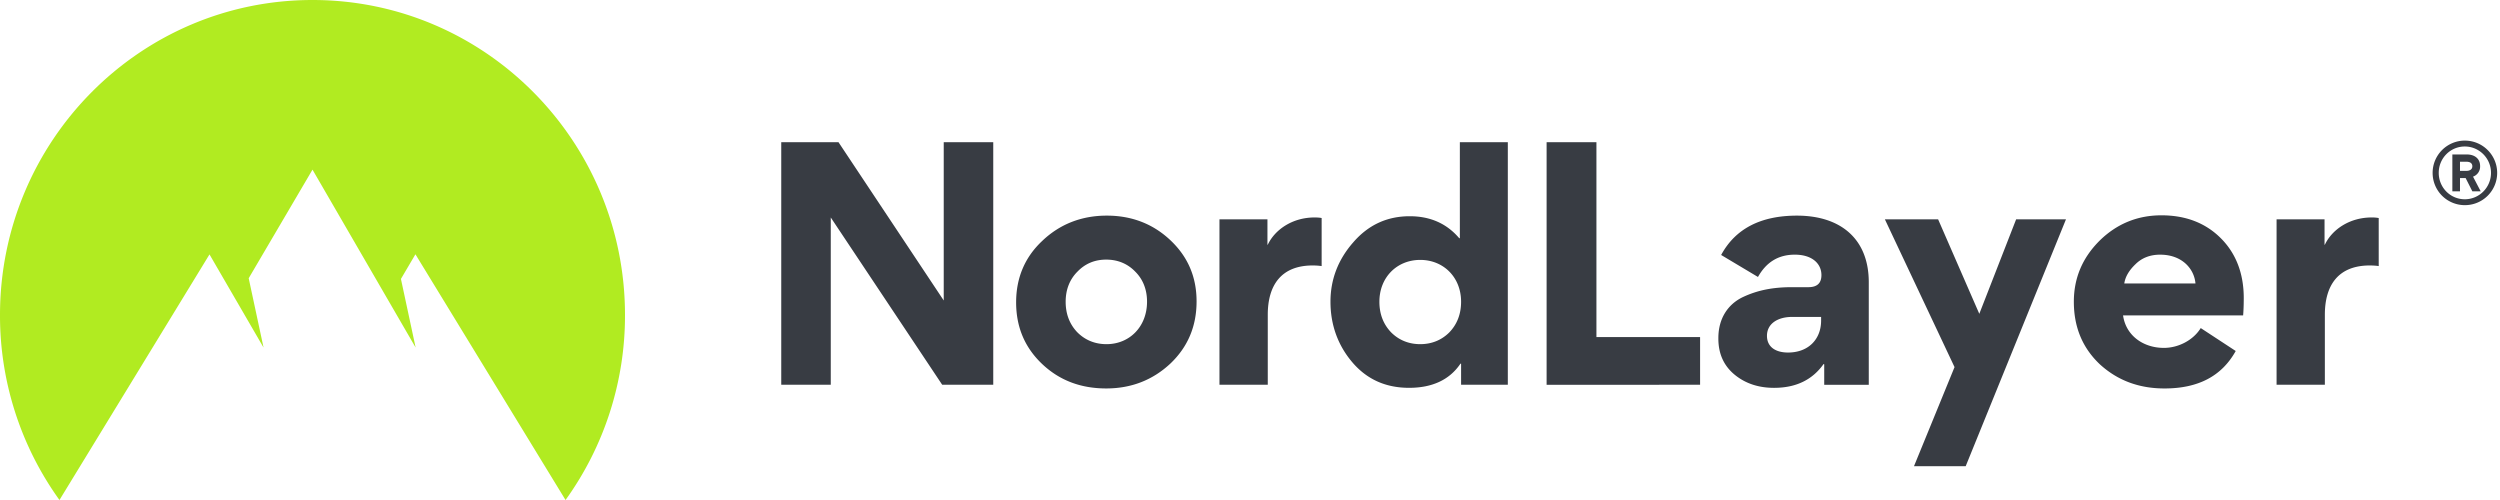 <svg width="140" height="28" viewBox="0 0 140 28" fill="none" xmlns="http://www.w3.org/2000/svg"><path fill-rule="evenodd" clip-rule="evenodd" d="M3.33 28A17.66 17.66 0 010 17.643C0 7.9 7.835 0 17.5 0S35 7.899 35 17.643A17.66 17.66 0 0131.67 28l-8.406-13.76-.812 1.38.824 3.844L17.5 9.5l-3.573 6.082.832 3.881-3.027-5.216L3.33 28z" fill="#B1EB21"/><path fill-rule="evenodd" clip-rule="evenodd" d="M46.523 21.545H43.75V7.964h3.206l5.893 8.863V7.964h2.773v13.581h-2.86l-6.239-9.366v9.366zm11.853-8.065c.989-.937 2.202-1.405 3.606-1.405s2.6.468 3.57 1.387c.97.92 1.456 2.047 1.456 3.417 0 1.388-.486 2.55-1.474 3.487-.987.919-2.183 1.387-3.587 1.387-1.421 0-2.617-.45-3.588-1.37-.97-.92-1.456-2.064-1.456-3.452 0-1.37.486-2.532 1.474-3.451zm1.96 5.134c.432.433.987.659 1.628.659 1.3 0 2.27-.989 2.27-2.376 0-.677-.224-1.25-.658-1.683-.433-.45-.988-.676-1.629-.676s-1.178.225-1.612.676c-.433.434-.658 1.006-.658 1.683 0 .694.225 1.266.658 1.717zm10.659-4.909c.4-.85 1.387-1.527 2.617-1.527.156 0 .289.009.4.032v2.69a3.553 3.553 0 00-.504-.034c-1.75 0-2.513 1.095-2.513 2.76v3.92H68.29v-9.262h2.687v1.421h.017zm61.814-1.527c-1.231 0-2.219.677-2.617 1.527h-.018v-1.421h-2.686v9.262h2.704v-3.92c0-1.666.762-2.76 2.513-2.76.174 0 .34.01.503.034v-2.69a2.014 2.014 0 00-.399-.032zm-51.023 8.188h.035v1.18h2.617V7.963h-2.686v5.377h-.035c-.693-.815-1.612-1.231-2.773-1.231-1.265 0-2.322.485-3.172 1.474-.849.971-1.265 2.081-1.265 3.313 0 1.3.416 2.446 1.23 3.4.815.953 1.872 1.422 3.172 1.422s2.27-.451 2.877-1.353zm-4.54-3.47c0-1.37.987-2.341 2.287-2.341 1.3 0 2.288.971 2.288 2.342 0 .693-.225 1.266-.659 1.717-.433.433-.987.659-1.629.659-.641 0-1.196-.226-1.629-.66-.433-.45-.658-1.023-.658-1.716zM89.4 7.965v10.91h5.805v2.672H86.61V7.963h2.79zm6.828 10.997c0 .833.295 1.509.901 2.012.607.503 1.352.746 2.219.745 1.23 0 2.149-.45 2.773-1.335l.035.017v1.146h2.495v-5.742c0-2.428-1.577-3.73-4.021-3.73-2.027 0-3.449.73-4.246 2.204l2.062 1.231c.468-.832 1.145-1.249 2.063-1.249.971 0 1.491.503 1.491 1.145 0 .451-.243.676-.728.676h-.919c-1.04 0-1.907.157-2.755.556-.833.399-1.37 1.196-1.37 2.29v.034zm5.754-1.214v.208c0 1.023-.693 1.786-1.854 1.786-.694 0-1.178-.312-1.178-.936 0-.694.623-1.058 1.403-1.058h1.629zm3.572-5.464h2.981l2.306 5.29 2.062-5.29h2.791l-5.616 13.824h-2.895l2.271-5.55-3.9-8.274zm15.625 7.198c-1.161 0-2.132-.694-2.288-1.821h6.724c.018-.208.035-.538.035-.971 0-1.37-.433-2.498-1.283-3.348-.849-.85-1.958-1.284-3.327-1.284-1.335 0-2.496.469-3.466 1.423-.954.954-1.439 2.081-1.439 3.417 0 1.422.485 2.584 1.456 3.503.988.902 2.184 1.353 3.622 1.353 1.889 0 3.207-.693 3.987-2.098l-1.959-1.284c-.416.677-1.247 1.11-2.062 1.11zm-.208-5.22c1.23 0 1.906.797 1.975 1.612h-3.986c.052-.364.26-.728.624-1.075.364-.364.832-.538 1.387-.538zm17.058-2.774a1.802 1.802 0 01-1.802-1.807 1.805 1.805 0 013.083-1.277 1.805 1.805 0 01-1.281 3.084zm0-3.284c-.809 0-1.46.656-1.46 1.477 0 .822.651 1.478 1.46 1.478.804 0 1.467-.657 1.467-1.478s-.664-1.477-1.467-1.477zm-.269 1.766v.743h-.428V8.65h.816c.402 0 .738.21.738.65a.595.595 0 01-.397.592l.429.821h-.467l-.376-.743h-.315zm.691-.656c0-.204-.172-.257-.336-.257h-.355v.512h.361c.158 0 .33-.065.33-.255z" fill="#383C43"/></svg>